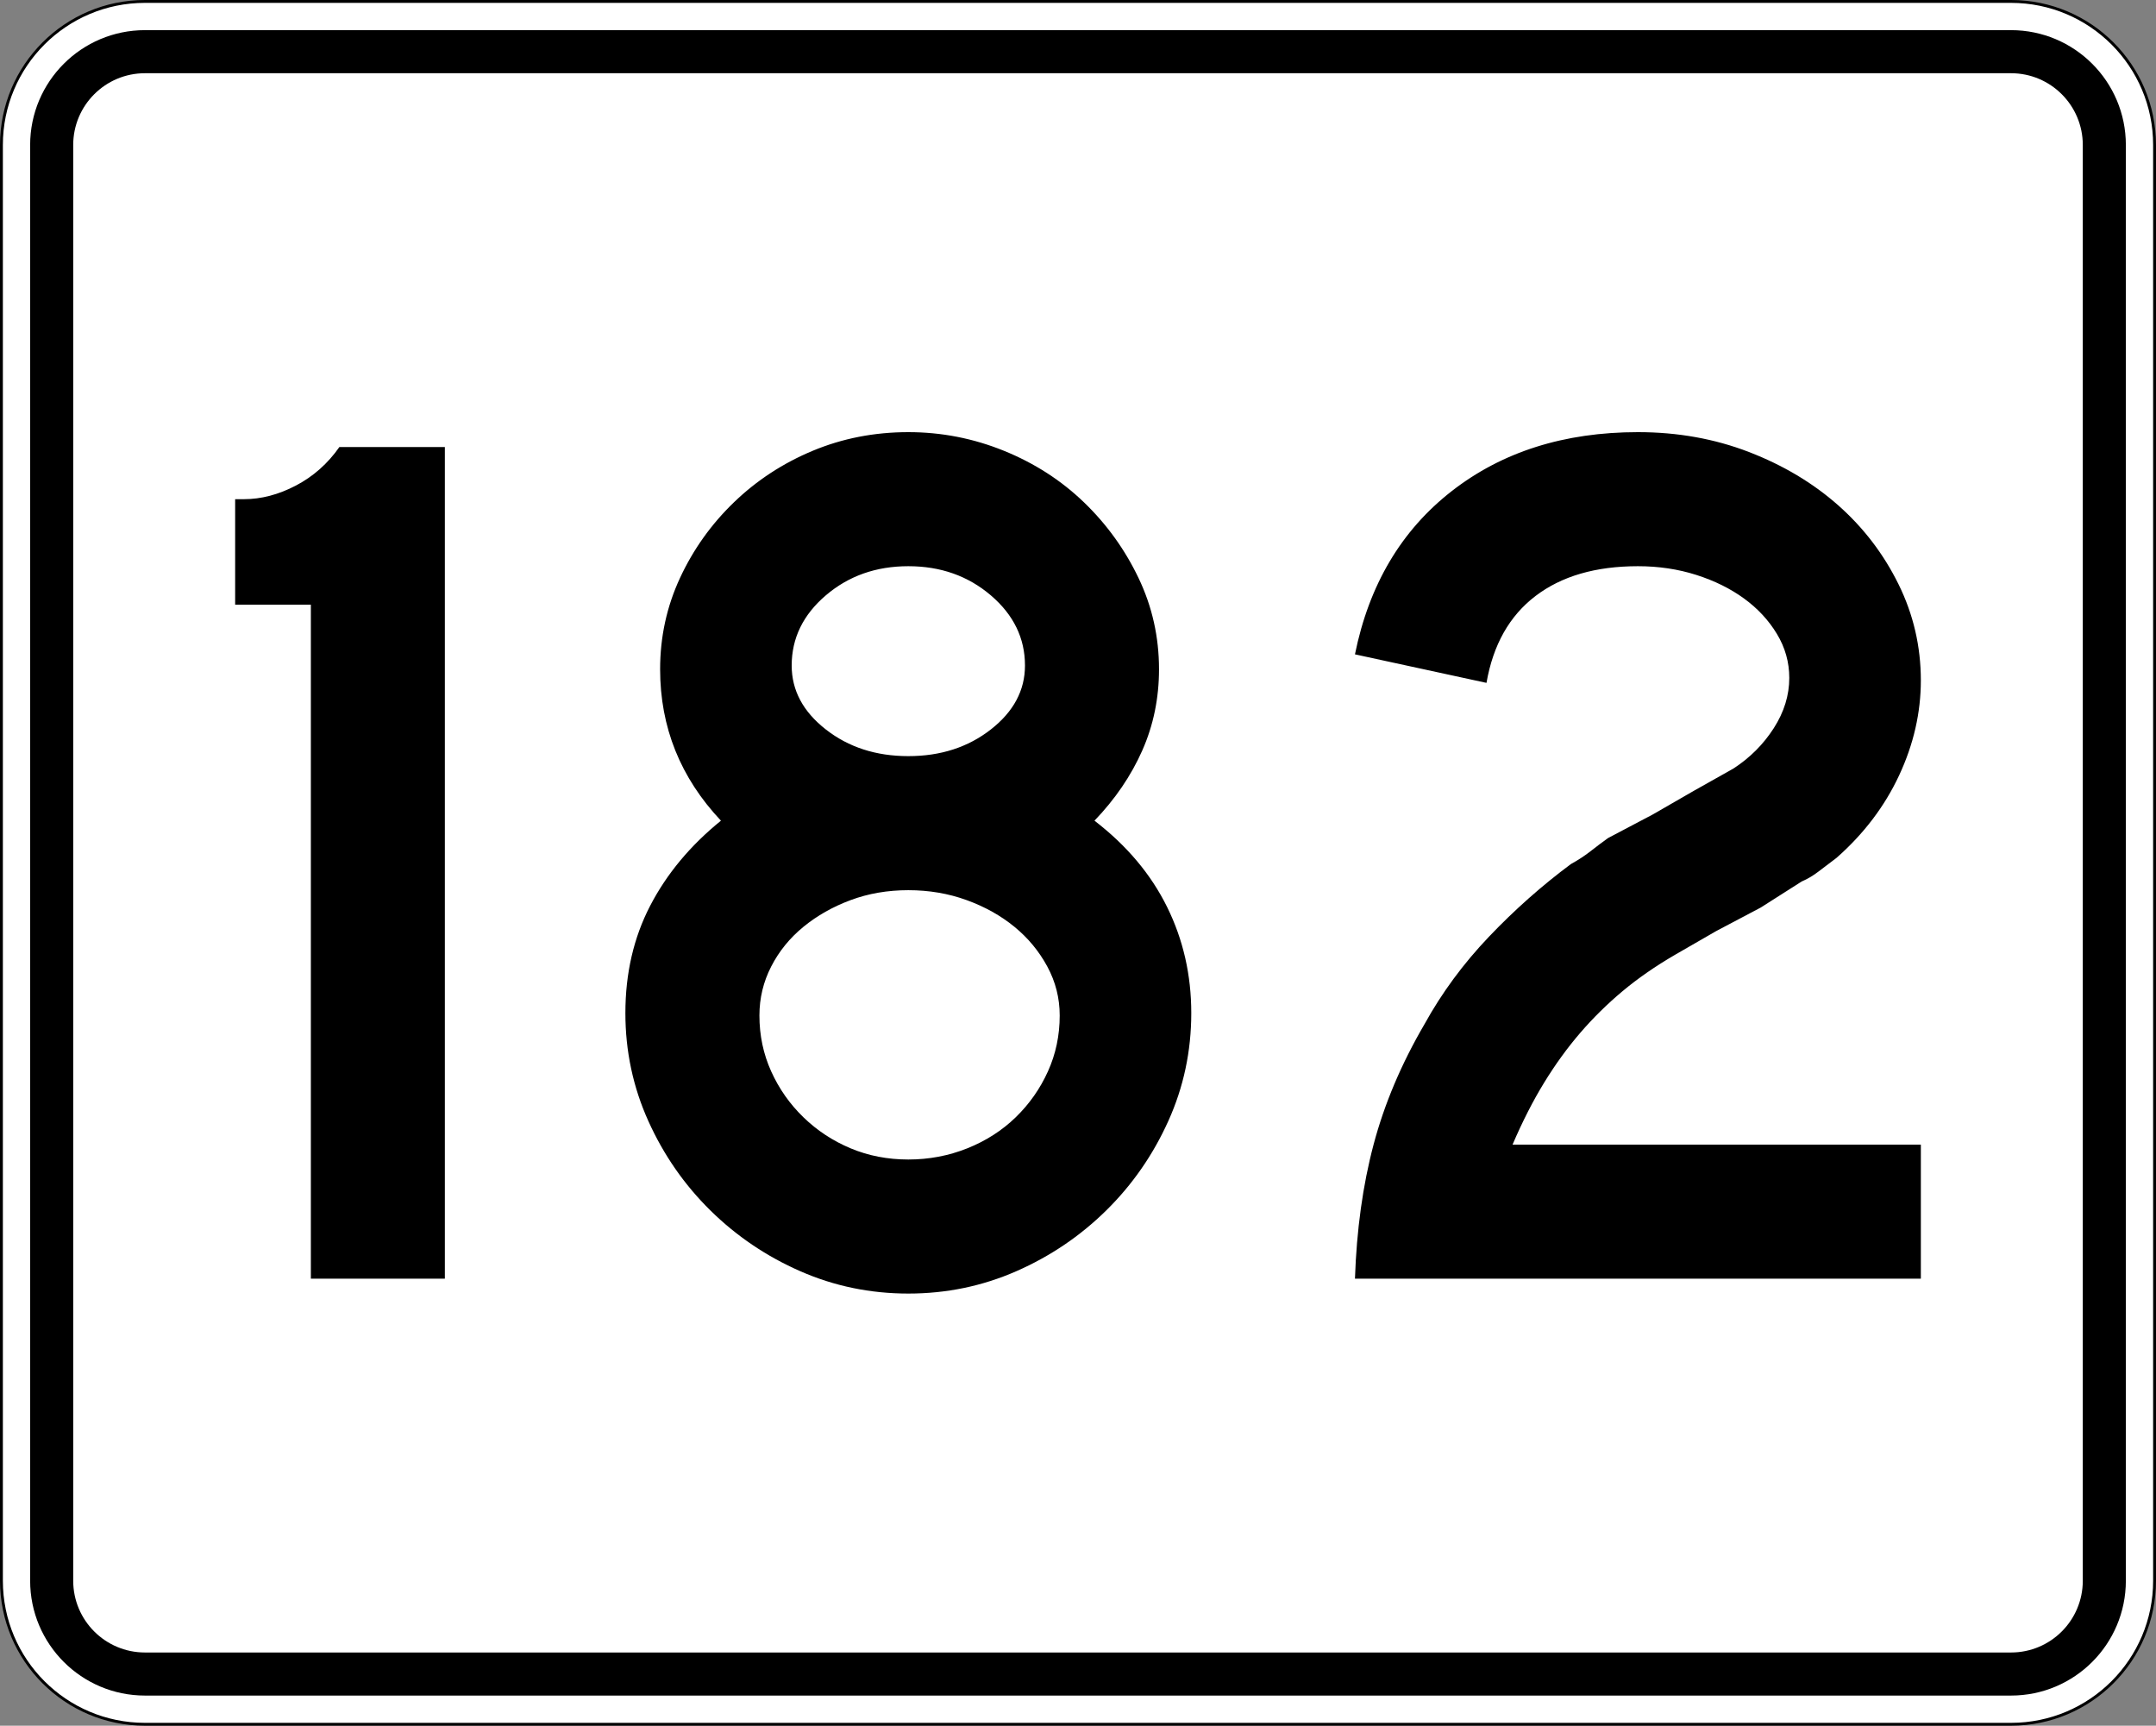 <?xml version="1.0" encoding="UTF-8" standalone="no"?>
<!-- Generator: Adobe Illustrator 12.0.0, SVG Export Plug-In . SVG Version: 6.00 Build 51448)  -->
<svg
   xmlns:dc="http://purl.org/dc/elements/1.1/"
   xmlns:cc="http://creativecommons.org/ns#"
   xmlns:rdf="http://www.w3.org/1999/02/22-rdf-syntax-ns#"
   xmlns:svg="http://www.w3.org/2000/svg"
   xmlns="http://www.w3.org/2000/svg"
   xmlns:sodipodi="http://sodipodi.sourceforge.net/DTD/sodipodi-0.dtd"
   xmlns:inkscape="http://www.inkscape.org/namespaces/inkscape"
   version="1.1"
   id="Layer_1"
   width="751"
   height="601"
   viewBox="0 0 751 601"
   overflow="visible"
   enable-background="new 0 0 751 601"
   xml:space="preserve"
   sodipodi:version="0.32"
   inkscape:version="0.46"
   sodipodi:docname="MA Route 182"
   inkscape:output_extension="org.inkscape.output.svg.inkscape"
   sodipodi:docbase="C:\Users\Emil\Desktop\Matté's Work\Pix\svg"><rect x="0" y="0" width="751" height="601" fill="#808080" stroke="none"/><defs
   id="defs44"><inkscape:perspective
     sodipodi:type="inkscape:persp3d"
     inkscape:vp_x="0 : 300.5 : 1"
     inkscape:vp_y="0 : 1000 : 0"
     inkscape:vp_z="751 : 300.5 : 1"
     inkscape:persp3d-origin="375.5 : 200.33333 : 1"
     id="perspective3791" /></defs><sodipodi:namedview
   inkscape:window-height="776"
   inkscape:window-width="1276"
   inkscape:pageshadow="2"
   inkscape:pageopacity="0.0"
   guidetolerance="10.0"
   gridtolerance="10.0"
   objecttolerance="10.0"
   borderopacity="1.0"
   bordercolor="#666666"
   pagecolor="#ffffff"
   id="base"
   inkscape:zoom="0.62728785"
   inkscape:cx="375.5"
   inkscape:cy="300.5"
   inkscape:window-x="0"
   inkscape:window-y="0"
   inkscape:current-layer="Layer_1"
   showgrid="false" />
<g
   id="g3">
	<g
   id="g5">
		<g
   id="g7">
			<path
   fill="#FFFFFF"
   d="M0.5,50.5c0-27.614,22.385-50,50-50h650c27.614,0,50,22.386,50,50v500     c0,27.615-22.386,50-50,50h-650c-27.615,0-50-22.385-50-50V50.5L0.5,50.5z"
   id="path9" />
			<path
   fill="#FFFFFF"
   d="M375.5,300.5"
   id="path11" />
		</g>
		<g
   id="g13">
			<path
   fill="none"
   stroke="#000000"
   stroke-linecap="round"
   stroke-linejoin="round"
   stroke-miterlimit="3.864"
   d="M0.5,50.5     c0-27.614,22.385-50,50-50h650c27.614,0,50,22.386,50,50v500c0,27.615-22.386,50-50,50h-650     c-27.615,0-50-22.385-50-50V50.5L0.5,50.5z"
   id="path15" />
			<path
   fill="none"
   stroke="#000000"
   stroke-linecap="round"
   stroke-linejoin="round"
   stroke-miterlimit="3.864"
   d="     M375.5,300.5"
   id="path17" />
		</g>
	</g>
	<g
   id="g19">
		<g
   id="g21">
			<path
   d="M10.5,50.5c0-22.091,17.908-40,40-40h650c22.092,0,40,17.909,40,40v500     c0,22.092-17.908,40-40,40h-650c-22.092,0-40-17.908-40-40V50.5L10.5,50.5z"
   id="path23" />
			<path
   d="M375.5,300.5"
   id="path25" />
		</g>
	</g>
	<g
   id="g27">
		<g
   id="g29">
			<path
   fill="#FFFFFF"
   d="M25.5,50.5c0-13.807,11.192-25,25-25h650c13.807,0,25,11.193,25,25v500     c0,13.808-11.193,25-25,25h-650c-13.808,0-25-11.192-25-25V50.5L25.5,50.5z"
   id="path31" />
			<path
   fill="#FFFFFF"
   d="M375.5,300.5"
   id="path33" />
		</g>
	</g>
</g>

<path
   style="font-size:432.277px;font-style:normal;font-weight:normal;writing-mode:lr-tb;fill:#000000;fill-opacity:1;stroke:none;stroke-width:1px;stroke-linecap:butt;stroke-linejoin:miter;stroke-opacity:1;font-family:Bitstream Vera Sans"
   d="M 108.282,445.316 L 108.282,210.59 L 81.911,210.59 L 81.911,173.85 L 84.932,173.85 C 90.983,173.85 97.034,172.265 103.085,169.094 C 109.135,165.924 114.179,161.454 118.216,155.684 L 154.956,155.684 L 154.956,445.316 L 108.282,445.316 z M 414.957,352.813 C 414.957,366.067 412.29,378.601 406.956,390.417 C 401.622,402.233 394.417,412.608 385.341,421.543 C 376.265,430.479 365.819,437.539 354.004,442.723 C 342.188,447.908 329.653,450.5 316.4,450.5 C 303.137,450.5 290.598,447.908 278.783,442.723 C 266.967,437.539 256.521,430.479 247.445,421.543 C 238.369,412.608 231.166,402.233 225.836,390.417 C 220.507,378.601 217.842,366.067 217.842,352.813 C 217.842,338.979 220.722,326.515 226.483,315.42 C 232.243,304.326 240.458,294.456 251.126,285.811 C 237.001,270.825 229.939,253.244 229.939,233.069 C 229.939,221.83 232.245,211.239 236.858,201.296 C 241.471,191.354 247.739,182.563 255.664,174.925 C 263.588,167.287 272.736,161.307 283.11,156.984 C 293.483,152.662 304.58,150.5 316.4,150.5 C 327.929,150.5 339.024,152.662 349.683,156.984 C 360.342,161.307 369.636,167.287 377.565,174.925 C 385.493,182.563 391.834,191.354 396.587,201.296 C 401.341,211.239 403.718,221.83 403.718,233.069 C 403.718,243.157 401.772,252.596 397.88,261.386 C 393.988,270.176 388.441,278.318 381.239,285.811 C 392.478,294.456 400.908,304.469 406.528,315.849 C 412.147,327.229 414.957,339.551 414.957,352.813 L 414.957,352.813 z M 357.031,231.776 C 357.031,222.26 353.069,214.117 345.145,207.344 C 337.221,200.573 327.639,197.187 316.4,197.187 C 305.16,197.187 295.578,200.573 287.654,207.344 C 279.73,214.117 275.768,222.26 275.768,231.776 C 275.768,240.421 279.73,247.842 287.654,254.038 C 295.578,260.234 305.16,263.332 316.4,263.331 C 327.639,263.332 337.221,260.234 345.145,254.038 C 353.069,247.842 357.031,240.421 357.031,231.776 L 357.031,231.776 z M 369.128,353.67 C 369.128,347.62 367.688,341.93 364.808,336.6 C 361.927,331.271 358.111,326.66 353.357,322.768 C 348.603,318.877 343.056,315.779 336.715,313.474 C 330.374,311.17 323.602,310.018 316.4,310.018 C 309.197,310.018 302.497,311.17 296.302,313.474 C 290.106,315.779 284.629,318.877 279.871,322.768 C 275.113,326.66 271.366,331.271 268.631,336.6 C 265.896,341.93 264.529,347.62 264.529,353.67 C 264.529,360.592 265.896,367.078 268.631,373.129 C 271.366,379.18 275.113,384.509 279.871,389.117 C 284.629,393.726 290.106,397.327 296.302,399.922 C 302.497,402.516 309.197,403.813 316.4,403.813 C 323.602,403.813 330.447,402.516 336.933,399.922 C 343.419,397.327 349.039,393.726 353.793,389.117 C 358.546,384.509 362.29,379.18 365.026,373.129 C 367.76,367.078 369.128,360.592 369.128,353.67 L 369.128,353.67 z M 471.973,445.316 C 472.545,428.315 474.704,412.753 478.451,398.629 C 482.197,384.505 488.107,370.53 496.181,356.705 C 502.231,345.747 509.722,335.584 518.653,326.218 C 527.584,316.852 537.093,308.422 547.181,300.929 C 549.775,299.495 552.082,297.985 554.1,296.397 C 556.119,294.81 558.135,293.295 560.149,291.853 L 575.715,283.647 L 589.976,275.429 L 603.814,267.645 C 609.575,263.899 614.256,259.216 617.857,253.596 C 621.459,247.976 623.259,242.141 623.26,236.09 C 623.259,230.62 621.819,225.506 618.939,220.748 C 616.059,215.99 612.242,211.883 607.488,208.426 C 602.735,204.97 597.188,202.233 590.847,200.214 C 584.506,198.196 577.734,197.187 570.531,197.187 C 555.835,197.187 543.947,200.645 534.866,207.562 C 525.786,214.479 520.093,224.565 517.789,237.818 L 471.973,227.884 C 476.872,203.673 488.109,184.723 505.686,171.033 C 523.262,157.345 544.877,150.5 570.531,150.5 C 584.365,150.5 597.26,152.807 609.217,157.419 C 621.173,162.032 631.546,168.228 640.337,176.007 C 649.127,183.786 656.116,192.935 661.305,203.453 C 666.494,213.971 669.088,225.141 669.089,236.961 C 669.088,248.2 666.567,259.222 661.523,270.026 C 656.479,280.831 649.204,290.415 639.697,298.778 C 637.392,300.502 635.304,302.085 633.431,303.528 C 631.557,304.97 629.609,306.122 627.587,306.984 L 613.326,316.06 L 597.759,324.279 L 583.499,332.497 C 576.577,336.525 570.452,340.773 565.122,345.241 C 559.793,349.709 554.894,354.537 550.426,359.726 C 545.959,364.915 541.779,370.679 537.887,377.02 C 533.996,383.361 530.322,390.564 526.865,398.629 L 669.089,398.629 L 669.089,445.316 L 471.973,445.316 z"
   id="text2198" />
</svg>